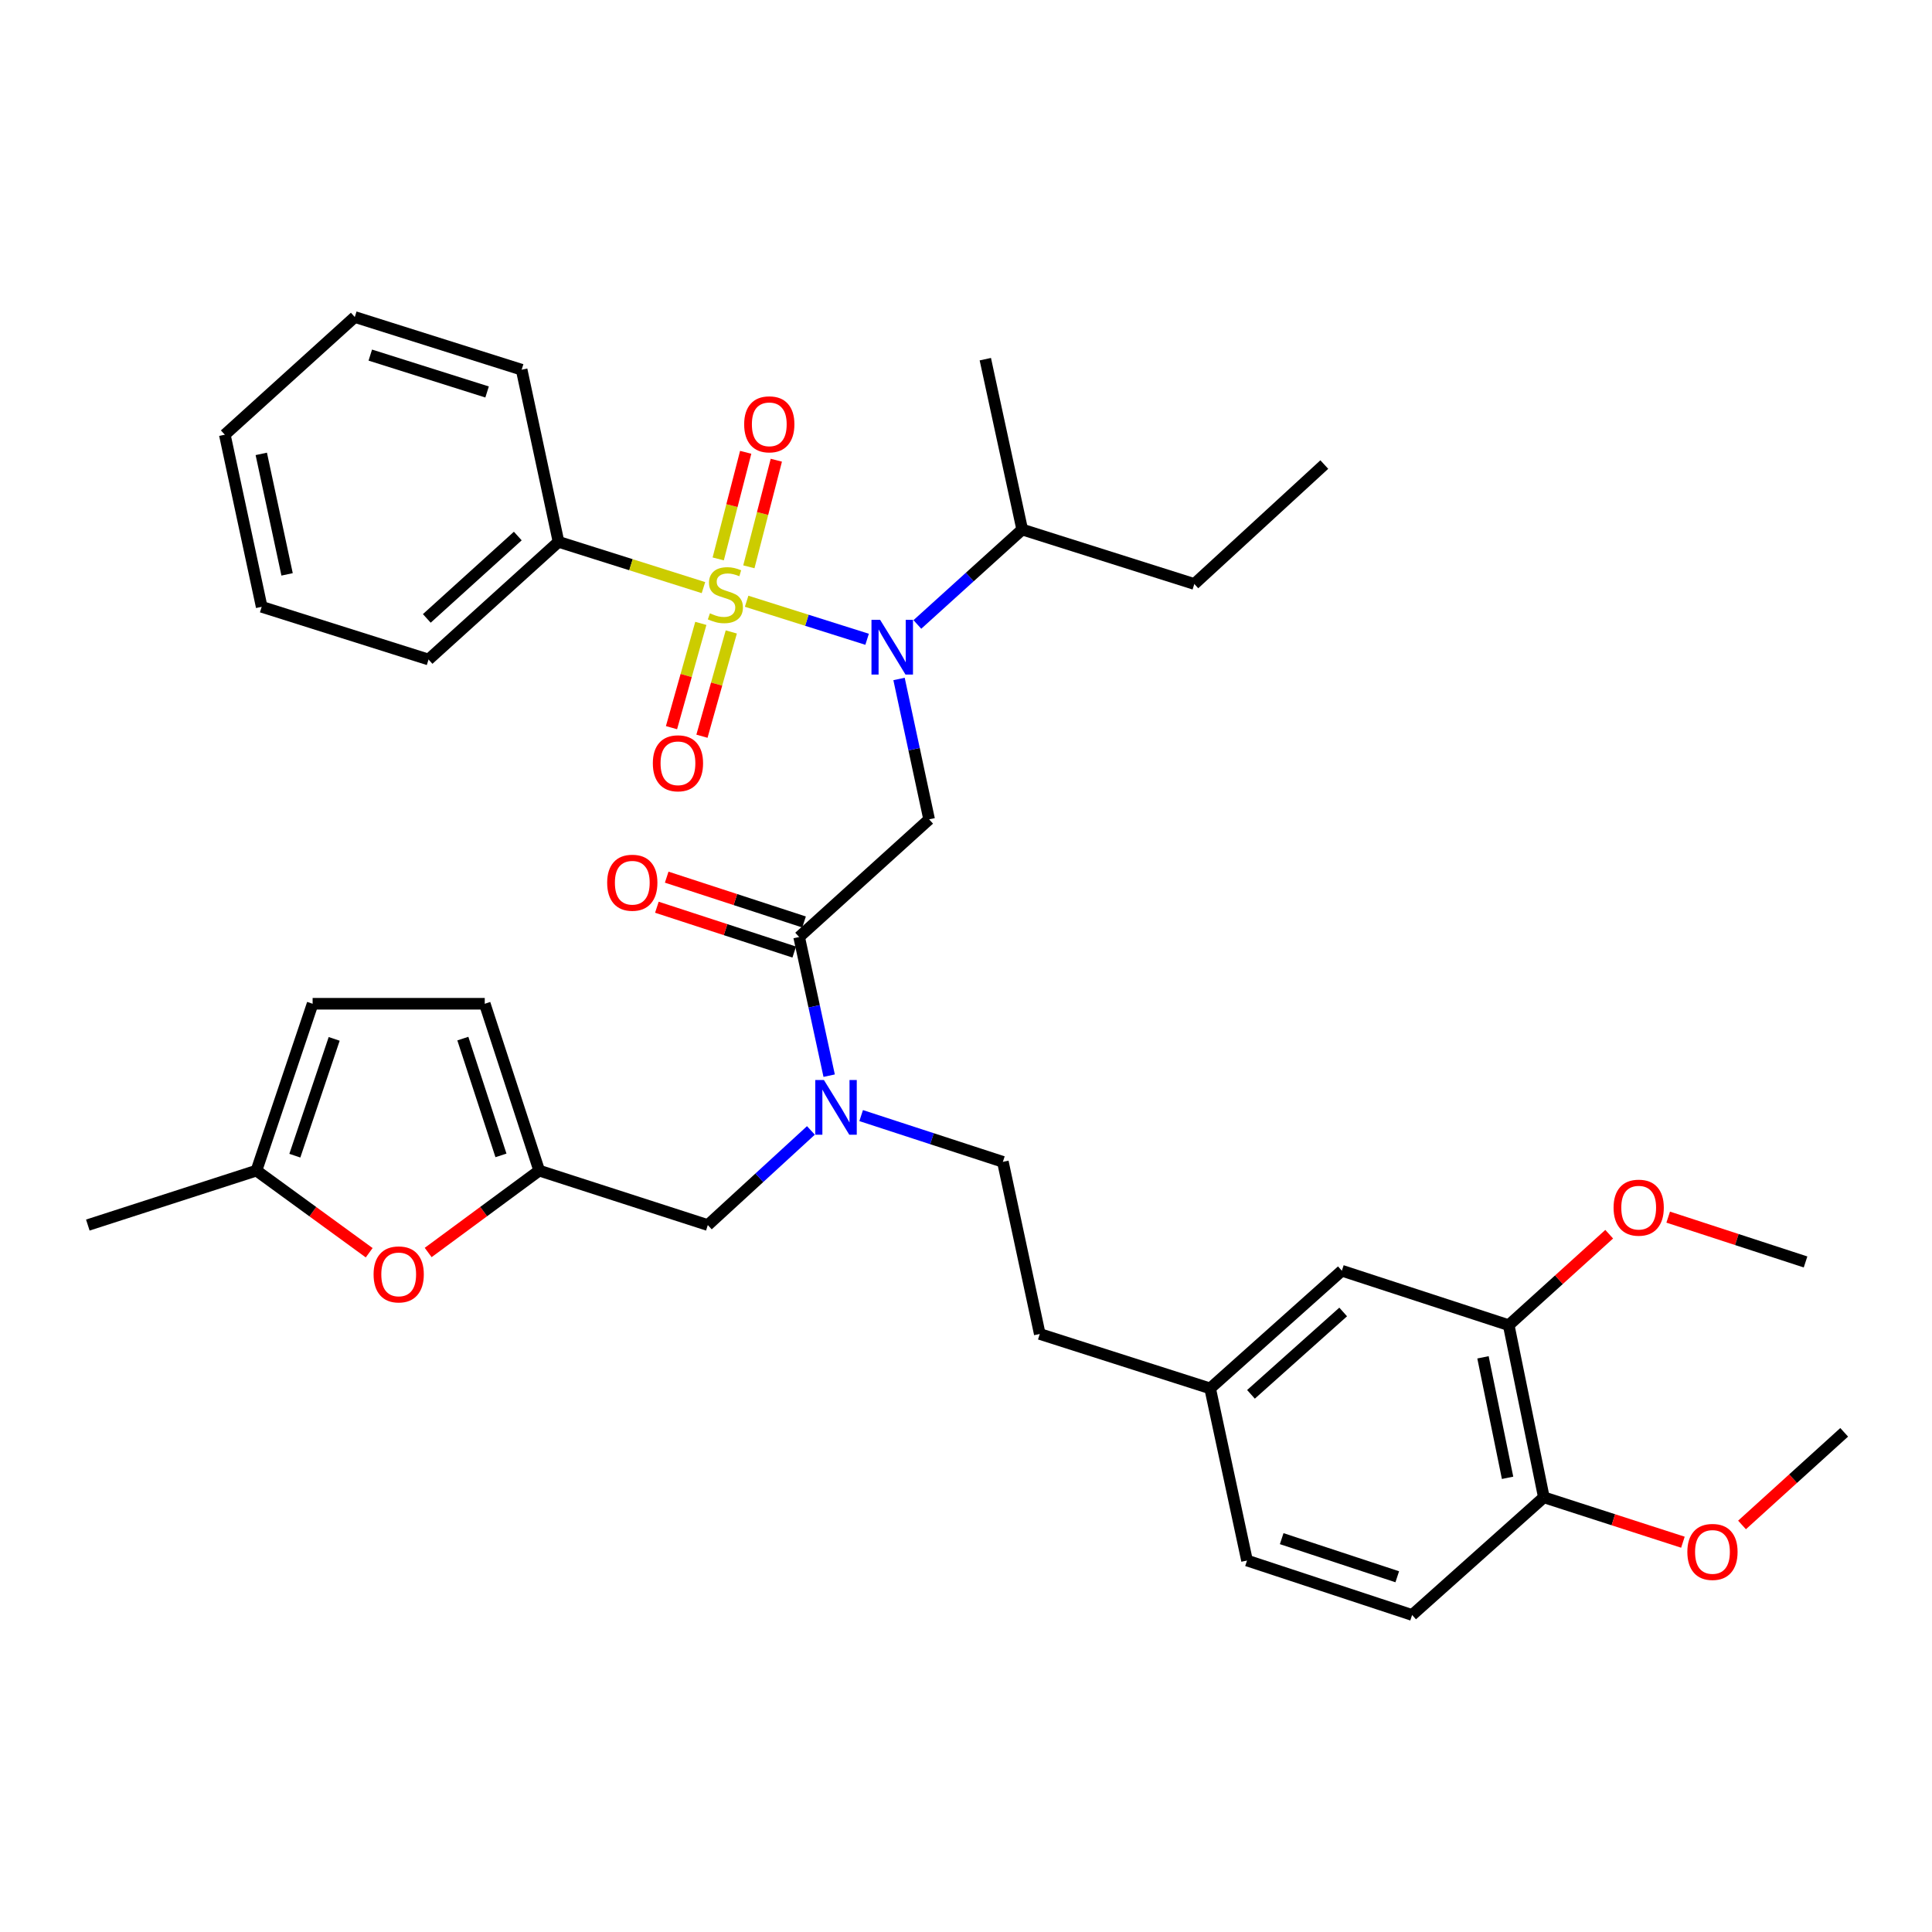 <?xml version='1.0' encoding='iso-8859-1'?>
<svg version='1.1' baseProfile='full'
              xmlns='http://www.w3.org/2000/svg'
                      xmlns:rdkit='http://www.rdkit.org/xml'
                      xmlns:xlink='http://www.w3.org/1999/xlink'
                  xml:space='preserve'
width='1000px' height='1000px' viewBox='0 0 1000 1000'>
<!-- END OF HEADER -->
<rect style='opacity:1.0;fill:#FFFFFF;stroke:none' width='1000' height='1000' x='0' y='0'> </rect>
<path class='bond-0' d='M 289.089,280.456 L 221.812,341.364' style='fill:none;fill-rule:evenodd;stroke:#000000;stroke-width:6px;stroke-linecap:butt;stroke-linejoin:miter;stroke-opacity:1' />
<path class='bond-0' d='M 268.007,277.452 L 220.913,320.088' style='fill:none;fill-rule:evenodd;stroke:#000000;stroke-width:6px;stroke-linecap:butt;stroke-linejoin:miter;stroke-opacity:1' />
<path class='bond-1' d='M 289.089,280.456 L 270.003,191.363' style='fill:none;fill-rule:evenodd;stroke:#000000;stroke-width:6px;stroke-linecap:butt;stroke-linejoin:miter;stroke-opacity:1' />
<path class='bond-2' d='M 289.089,280.456 L 326.599,292.302' style='fill:none;fill-rule:evenodd;stroke:#000000;stroke-width:6px;stroke-linecap:butt;stroke-linejoin:miter;stroke-opacity:1' />
<path class='bond-2' d='M 326.599,292.302 L 364.109,304.148' style='fill:none;fill-rule:evenodd;stroke:#CCCC00;stroke-width:6px;stroke-linecap:butt;stroke-linejoin:miter;stroke-opacity:1' />
<path class='bond-3' d='M 413.636,484.998 L 421.403,520.882' style='fill:none;fill-rule:evenodd;stroke:#000000;stroke-width:6px;stroke-linecap:butt;stroke-linejoin:miter;stroke-opacity:1' />
<path class='bond-3' d='M 421.403,520.882 L 429.17,556.766' style='fill:none;fill-rule:evenodd;stroke:#0000FF;stroke-width:6px;stroke-linecap:butt;stroke-linejoin:miter;stroke-opacity:1' />
<path class='bond-4' d='M 413.636,484.998 L 480.913,424.089' style='fill:none;fill-rule:evenodd;stroke:#000000;stroke-width:6px;stroke-linecap:butt;stroke-linejoin:miter;stroke-opacity:1' />
<path class='bond-5' d='M 416.176,477.214 L 380.63,465.614' style='fill:none;fill-rule:evenodd;stroke:#000000;stroke-width:6px;stroke-linecap:butt;stroke-linejoin:miter;stroke-opacity:1' />
<path class='bond-5' d='M 380.63,465.614 L 345.084,454.013' style='fill:none;fill-rule:evenodd;stroke:#FF0000;stroke-width:6px;stroke-linecap:butt;stroke-linejoin:miter;stroke-opacity:1' />
<path class='bond-5' d='M 411.096,492.782 L 375.549,481.181' style='fill:none;fill-rule:evenodd;stroke:#000000;stroke-width:6px;stroke-linecap:butt;stroke-linejoin:miter;stroke-opacity:1' />
<path class='bond-5' d='M 375.549,481.181 L 340.003,469.581' style='fill:none;fill-rule:evenodd;stroke:#FF0000;stroke-width:6px;stroke-linecap:butt;stroke-linejoin:miter;stroke-opacity:1' />
<path class='bond-6' d='M 480.913,424.089 L 473.127,387.762' style='fill:none;fill-rule:evenodd;stroke:#000000;stroke-width:6px;stroke-linecap:butt;stroke-linejoin:miter;stroke-opacity:1' />
<path class='bond-6' d='M 473.127,387.762 L 465.34,351.434' style='fill:none;fill-rule:evenodd;stroke:#0000FF;stroke-width:6px;stroke-linecap:butt;stroke-linejoin:miter;stroke-opacity:1' />
<path class='bond-7' d='M 448.813,330.891 L 417.635,321.047' style='fill:none;fill-rule:evenodd;stroke:#0000FF;stroke-width:6px;stroke-linecap:butt;stroke-linejoin:miter;stroke-opacity:1' />
<path class='bond-7' d='M 417.635,321.047 L 386.457,311.204' style='fill:none;fill-rule:evenodd;stroke:#CCCC00;stroke-width:6px;stroke-linecap:butt;stroke-linejoin:miter;stroke-opacity:1' />
<path class='bond-8' d='M 474.826,323.219 L 501.96,298.653' style='fill:none;fill-rule:evenodd;stroke:#0000FF;stroke-width:6px;stroke-linecap:butt;stroke-linejoin:miter;stroke-opacity:1' />
<path class='bond-8' d='M 501.96,298.653 L 529.094,274.087' style='fill:none;fill-rule:evenodd;stroke:#000000;stroke-width:6px;stroke-linecap:butt;stroke-linejoin:miter;stroke-opacity:1' />
<path class='bond-9' d='M 362.748,322.66 L 355.157,349.648' style='fill:none;fill-rule:evenodd;stroke:#CCCC00;stroke-width:6px;stroke-linecap:butt;stroke-linejoin:miter;stroke-opacity:1' />
<path class='bond-9' d='M 355.157,349.648 L 347.566,376.637' style='fill:none;fill-rule:evenodd;stroke:#FF0000;stroke-width:6px;stroke-linecap:butt;stroke-linejoin:miter;stroke-opacity:1' />
<path class='bond-9' d='M 378.512,327.094 L 370.921,354.082' style='fill:none;fill-rule:evenodd;stroke:#CCCC00;stroke-width:6px;stroke-linecap:butt;stroke-linejoin:miter;stroke-opacity:1' />
<path class='bond-9' d='M 370.921,354.082 L 363.33,381.071' style='fill:none;fill-rule:evenodd;stroke:#FF0000;stroke-width:6px;stroke-linecap:butt;stroke-linejoin:miter;stroke-opacity:1' />
<path class='bond-10' d='M 387.608,293.377 L 394.717,265.79' style='fill:none;fill-rule:evenodd;stroke:#CCCC00;stroke-width:6px;stroke-linecap:butt;stroke-linejoin:miter;stroke-opacity:1' />
<path class='bond-10' d='M 394.717,265.79 L 401.827,238.204' style='fill:none;fill-rule:evenodd;stroke:#FF0000;stroke-width:6px;stroke-linecap:butt;stroke-linejoin:miter;stroke-opacity:1' />
<path class='bond-10' d='M 371.75,289.29 L 378.86,261.704' style='fill:none;fill-rule:evenodd;stroke:#CCCC00;stroke-width:6px;stroke-linecap:butt;stroke-linejoin:miter;stroke-opacity:1' />
<path class='bond-10' d='M 378.86,261.704 L 385.969,234.117' style='fill:none;fill-rule:evenodd;stroke:#FF0000;stroke-width:6px;stroke-linecap:butt;stroke-linejoin:miter;stroke-opacity:1' />
<path class='bond-11' d='M 221.812,341.364 L 135.448,314.09' style='fill:none;fill-rule:evenodd;stroke:#000000;stroke-width:6px;stroke-linecap:butt;stroke-linejoin:miter;stroke-opacity:1' />
<path class='bond-12' d='M 270.003,191.363 L 183.639,164.088' style='fill:none;fill-rule:evenodd;stroke:#000000;stroke-width:6px;stroke-linecap:butt;stroke-linejoin:miter;stroke-opacity:1' />
<path class='bond-12' d='M 252.116,202.887 L 191.662,183.795' style='fill:none;fill-rule:evenodd;stroke:#000000;stroke-width:6px;stroke-linecap:butt;stroke-linejoin:miter;stroke-opacity:1' />
<path class='bond-13' d='M 529.094,274.087 L 509.998,185.904' style='fill:none;fill-rule:evenodd;stroke:#000000;stroke-width:6px;stroke-linecap:butt;stroke-linejoin:miter;stroke-opacity:1' />
<path class='bond-14' d='M 529.094,274.087 L 618.178,302.272' style='fill:none;fill-rule:evenodd;stroke:#000000;stroke-width:6px;stroke-linecap:butt;stroke-linejoin:miter;stroke-opacity:1' />
<path class='bond-15' d='M 366.365,634.09 L 279.091,605.906' style='fill:none;fill-rule:evenodd;stroke:#000000;stroke-width:6px;stroke-linecap:butt;stroke-linejoin:miter;stroke-opacity:1' />
<path class='bond-16' d='M 366.365,634.09 L 393.048,609.598' style='fill:none;fill-rule:evenodd;stroke:#000000;stroke-width:6px;stroke-linecap:butt;stroke-linejoin:miter;stroke-opacity:1' />
<path class='bond-16' d='M 393.048,609.598 L 419.731,585.106' style='fill:none;fill-rule:evenodd;stroke:#0000FF;stroke-width:6px;stroke-linecap:butt;stroke-linejoin:miter;stroke-opacity:1' />
<path class='bond-17' d='M 445.734,577.428 L 482.41,589.397' style='fill:none;fill-rule:evenodd;stroke:#0000FF;stroke-width:6px;stroke-linecap:butt;stroke-linejoin:miter;stroke-opacity:1' />
<path class='bond-17' d='M 482.41,589.397 L 519.087,601.366' style='fill:none;fill-rule:evenodd;stroke:#000000;stroke-width:6px;stroke-linecap:butt;stroke-linejoin:miter;stroke-opacity:1' />
<path class='bond-18' d='M 618.178,302.272 L 685.455,240.453' style='fill:none;fill-rule:evenodd;stroke:#000000;stroke-width:6px;stroke-linecap:butt;stroke-linejoin:miter;stroke-opacity:1' />
<path class='bond-19' d='M 191.087,648.417 L 161.908,627.161' style='fill:none;fill-rule:evenodd;stroke:#FF0000;stroke-width:6px;stroke-linecap:butt;stroke-linejoin:miter;stroke-opacity:1' />
<path class='bond-19' d='M 161.908,627.161 L 132.728,605.906' style='fill:none;fill-rule:evenodd;stroke:#000000;stroke-width:6px;stroke-linecap:butt;stroke-linejoin:miter;stroke-opacity:1' />
<path class='bond-20' d='M 221.624,648.291 L 250.357,627.098' style='fill:none;fill-rule:evenodd;stroke:#FF0000;stroke-width:6px;stroke-linecap:butt;stroke-linejoin:miter;stroke-opacity:1' />
<path class='bond-20' d='M 250.357,627.098 L 279.091,605.906' style='fill:none;fill-rule:evenodd;stroke:#000000;stroke-width:6px;stroke-linecap:butt;stroke-linejoin:miter;stroke-opacity:1' />
<path class='bond-21' d='M 132.728,605.906 L 161.813,519.542' style='fill:none;fill-rule:evenodd;stroke:#000000;stroke-width:6px;stroke-linecap:butt;stroke-linejoin:miter;stroke-opacity:1' />
<path class='bond-21' d='M 152.61,598.178 L 172.97,537.723' style='fill:none;fill-rule:evenodd;stroke:#000000;stroke-width:6px;stroke-linecap:butt;stroke-linejoin:miter;stroke-opacity:1' />
<path class='bond-22' d='M 132.728,605.906 L 45.455,634.09' style='fill:none;fill-rule:evenodd;stroke:#000000;stroke-width:6px;stroke-linecap:butt;stroke-linejoin:miter;stroke-opacity:1' />
<path class='bond-23' d='M 161.813,519.542 L 250.907,519.542' style='fill:none;fill-rule:evenodd;stroke:#000000;stroke-width:6px;stroke-linecap:butt;stroke-linejoin:miter;stroke-opacity:1' />
<path class='bond-24' d='M 250.907,519.542 L 279.091,605.906' style='fill:none;fill-rule:evenodd;stroke:#000000;stroke-width:6px;stroke-linecap:butt;stroke-linejoin:miter;stroke-opacity:1' />
<path class='bond-24' d='M 239.567,537.577 L 259.296,598.032' style='fill:none;fill-rule:evenodd;stroke:#000000;stroke-width:6px;stroke-linecap:butt;stroke-linejoin:miter;stroke-opacity:1' />
<path class='bond-25' d='M 780.908,685.91 L 799.094,775.004' style='fill:none;fill-rule:evenodd;stroke:#000000;stroke-width:6px;stroke-linecap:butt;stroke-linejoin:miter;stroke-opacity:1' />
<path class='bond-25' d='M 767.591,702.549 L 780.321,764.915' style='fill:none;fill-rule:evenodd;stroke:#000000;stroke-width:6px;stroke-linecap:butt;stroke-linejoin:miter;stroke-opacity:1' />
<path class='bond-26' d='M 780.908,685.91 L 694.544,657.726' style='fill:none;fill-rule:evenodd;stroke:#000000;stroke-width:6px;stroke-linecap:butt;stroke-linejoin:miter;stroke-opacity:1' />
<path class='bond-27' d='M 780.908,685.91 L 806.912,662.368' style='fill:none;fill-rule:evenodd;stroke:#000000;stroke-width:6px;stroke-linecap:butt;stroke-linejoin:miter;stroke-opacity:1' />
<path class='bond-27' d='M 806.912,662.368 L 832.916,638.825' style='fill:none;fill-rule:evenodd;stroke:#FF0000;stroke-width:6px;stroke-linecap:butt;stroke-linejoin:miter;stroke-opacity:1' />
<path class='bond-28' d='M 799.094,775.004 L 730.907,835.912' style='fill:none;fill-rule:evenodd;stroke:#000000;stroke-width:6px;stroke-linecap:butt;stroke-linejoin:miter;stroke-opacity:1' />
<path class='bond-29' d='M 799.094,775.004 L 835.084,786.626' style='fill:none;fill-rule:evenodd;stroke:#000000;stroke-width:6px;stroke-linecap:butt;stroke-linejoin:miter;stroke-opacity:1' />
<path class='bond-29' d='M 835.084,786.626 L 871.075,798.249' style='fill:none;fill-rule:evenodd;stroke:#FF0000;stroke-width:6px;stroke-linecap:butt;stroke-linejoin:miter;stroke-opacity:1' />
<path class='bond-30' d='M 694.544,657.726 L 626.366,718.635' style='fill:none;fill-rule:evenodd;stroke:#000000;stroke-width:6px;stroke-linecap:butt;stroke-linejoin:miter;stroke-opacity:1' />
<path class='bond-30' d='M 695.227,679.074 L 647.503,721.71' style='fill:none;fill-rule:evenodd;stroke:#000000;stroke-width:6px;stroke-linecap:butt;stroke-linejoin:miter;stroke-opacity:1' />
<path class='bond-31' d='M 730.907,835.912 L 645.453,807.728' style='fill:none;fill-rule:evenodd;stroke:#000000;stroke-width:6px;stroke-linecap:butt;stroke-linejoin:miter;stroke-opacity:1' />
<path class='bond-31' d='M 723.218,816.133 L 663.4,796.404' style='fill:none;fill-rule:evenodd;stroke:#000000;stroke-width:6px;stroke-linecap:butt;stroke-linejoin:miter;stroke-opacity:1' />
<path class='bond-32' d='M 626.366,718.635 L 645.453,807.728' style='fill:none;fill-rule:evenodd;stroke:#000000;stroke-width:6px;stroke-linecap:butt;stroke-linejoin:miter;stroke-opacity:1' />
<path class='bond-33' d='M 626.366,718.635 L 538.183,690.459' style='fill:none;fill-rule:evenodd;stroke:#000000;stroke-width:6px;stroke-linecap:butt;stroke-linejoin:miter;stroke-opacity:1' />
<path class='bond-34' d='M 863.456,629.985 L 899.002,641.586' style='fill:none;fill-rule:evenodd;stroke:#FF0000;stroke-width:6px;stroke-linecap:butt;stroke-linejoin:miter;stroke-opacity:1' />
<path class='bond-34' d='M 899.002,641.586 L 934.549,653.186' style='fill:none;fill-rule:evenodd;stroke:#000000;stroke-width:6px;stroke-linecap:butt;stroke-linejoin:miter;stroke-opacity:1' />
<path class='bond-35' d='M 901.669,789.314 L 928.107,765.342' style='fill:none;fill-rule:evenodd;stroke:#FF0000;stroke-width:6px;stroke-linecap:butt;stroke-linejoin:miter;stroke-opacity:1' />
<path class='bond-35' d='M 928.107,765.342 L 954.545,741.37' style='fill:none;fill-rule:evenodd;stroke:#000000;stroke-width:6px;stroke-linecap:butt;stroke-linejoin:miter;stroke-opacity:1' />
<path class='bond-36' d='M 519.087,601.366 L 538.183,690.459' style='fill:none;fill-rule:evenodd;stroke:#000000;stroke-width:6px;stroke-linecap:butt;stroke-linejoin:miter;stroke-opacity:1' />
<path class='bond-37' d='M 135.448,314.09 L 116.362,224.996' style='fill:none;fill-rule:evenodd;stroke:#000000;stroke-width:6px;stroke-linecap:butt;stroke-linejoin:miter;stroke-opacity:1' />
<path class='bond-37' d='M 148.598,297.295 L 135.237,234.93' style='fill:none;fill-rule:evenodd;stroke:#000000;stroke-width:6px;stroke-linecap:butt;stroke-linejoin:miter;stroke-opacity:1' />
<path class='bond-38' d='M 183.639,164.088 L 116.362,224.996' style='fill:none;fill-rule:evenodd;stroke:#000000;stroke-width:6px;stroke-linecap:butt;stroke-linejoin:miter;stroke-opacity:1' />
<path  class='atom-3' d='M 314.272 456.893
Q 314.272 450.093, 317.632 446.293
Q 320.992 442.493, 327.272 442.493
Q 333.552 442.493, 336.912 446.293
Q 340.272 450.093, 340.272 456.893
Q 340.272 463.773, 336.872 467.693
Q 333.472 471.573, 327.272 471.573
Q 321.032 471.573, 317.632 467.693
Q 314.272 463.813, 314.272 456.893
M 327.272 468.373
Q 331.592 468.373, 333.912 465.493
Q 336.272 462.573, 336.272 456.893
Q 336.272 451.333, 333.912 448.533
Q 331.592 445.693, 327.272 445.693
Q 322.952 445.693, 320.592 448.493
Q 318.272 451.293, 318.272 456.893
Q 318.272 462.613, 320.592 465.493
Q 322.952 468.373, 327.272 468.373
' fill='#FF0000'/>
<path  class='atom-4' d='M 455.557 320.836
L 464.837 335.836
Q 465.757 337.316, 467.237 339.996
Q 468.717 342.676, 468.797 342.836
L 468.797 320.836
L 472.557 320.836
L 472.557 349.156
L 468.677 349.156
L 458.717 332.756
Q 457.557 330.836, 456.317 328.636
Q 455.117 326.436, 454.757 325.756
L 454.757 349.156
L 451.077 349.156
L 451.077 320.836
L 455.557 320.836
' fill='#0000FF'/>
<path  class='atom-5' d='M 367.453 317.45
Q 367.773 317.57, 369.093 318.13
Q 370.413 318.69, 371.853 319.05
Q 373.333 319.37, 374.773 319.37
Q 377.453 319.37, 379.013 318.09
Q 380.573 316.77, 380.573 314.49
Q 380.573 312.93, 379.773 311.97
Q 379.013 311.01, 377.813 310.49
Q 376.613 309.97, 374.613 309.37
Q 372.093 308.61, 370.573 307.89
Q 369.093 307.17, 368.013 305.65
Q 366.973 304.13, 366.973 301.57
Q 366.973 298.01, 369.373 295.81
Q 371.813 293.61, 376.613 293.61
Q 379.893 293.61, 383.613 295.17
L 382.693 298.25
Q 379.293 296.85, 376.733 296.85
Q 373.973 296.85, 372.453 298.01
Q 370.933 299.13, 370.973 301.09
Q 370.973 302.61, 371.733 303.53
Q 372.533 304.45, 373.653 304.97
Q 374.813 305.49, 376.733 306.09
Q 379.293 306.89, 380.813 307.69
Q 382.333 308.49, 383.413 310.13
Q 384.533 311.73, 384.533 314.49
Q 384.533 318.41, 381.893 320.53
Q 379.293 322.61, 374.933 322.61
Q 372.413 322.61, 370.493 322.05
Q 368.613 321.53, 366.373 320.61
L 367.453 317.45
' fill='#CCCC00'/>
<path  class='atom-6' d='M 337.908 395.075
Q 337.908 388.275, 341.268 384.475
Q 344.628 380.675, 350.908 380.675
Q 357.188 380.675, 360.548 384.475
Q 363.908 388.275, 363.908 395.075
Q 363.908 401.955, 360.508 405.875
Q 357.108 409.755, 350.908 409.755
Q 344.668 409.755, 341.268 405.875
Q 337.908 401.995, 337.908 395.075
M 350.908 406.555
Q 355.228 406.555, 357.548 403.675
Q 359.908 400.755, 359.908 395.075
Q 359.908 389.515, 357.548 386.715
Q 355.228 383.875, 350.908 383.875
Q 346.588 383.875, 344.228 386.675
Q 341.908 389.475, 341.908 395.075
Q 341.908 400.795, 344.228 403.675
Q 346.588 406.555, 350.908 406.555
' fill='#FF0000'/>
<path  class='atom-7' d='M 385.179 219.627
Q 385.179 212.827, 388.539 209.027
Q 391.899 205.227, 398.179 205.227
Q 404.459 205.227, 407.819 209.027
Q 411.179 212.827, 411.179 219.627
Q 411.179 226.507, 407.779 230.427
Q 404.379 234.307, 398.179 234.307
Q 391.939 234.307, 388.539 230.427
Q 385.179 226.547, 385.179 219.627
M 398.179 231.107
Q 402.499 231.107, 404.819 228.227
Q 407.179 225.307, 407.179 219.627
Q 407.179 214.067, 404.819 211.267
Q 402.499 208.427, 398.179 208.427
Q 393.859 208.427, 391.499 211.227
Q 389.179 214.027, 389.179 219.627
Q 389.179 225.347, 391.499 228.227
Q 393.859 231.107, 398.179 231.107
' fill='#FF0000'/>
<path  class='atom-12' d='M 426.463 559.021
L 435.743 574.021
Q 436.663 575.501, 438.143 578.181
Q 439.623 580.861, 439.703 581.021
L 439.703 559.021
L 443.463 559.021
L 443.463 587.341
L 439.583 587.341
L 429.623 570.941
Q 428.463 569.021, 427.223 566.821
Q 426.023 564.621, 425.663 563.941
L 425.663 587.341
L 421.983 587.341
L 421.983 559.021
L 426.463 559.021
' fill='#0000FF'/>
<path  class='atom-15' d='M 193.365 659.625
Q 193.365 652.825, 196.725 649.025
Q 200.085 645.225, 206.365 645.225
Q 212.645 645.225, 216.005 649.025
Q 219.365 652.825, 219.365 659.625
Q 219.365 666.505, 215.965 670.425
Q 212.565 674.305, 206.365 674.305
Q 200.125 674.305, 196.725 670.425
Q 193.365 666.545, 193.365 659.625
M 206.365 671.105
Q 210.685 671.105, 213.005 668.225
Q 215.365 665.305, 215.365 659.625
Q 215.365 654.065, 213.005 651.265
Q 210.685 648.425, 206.365 648.425
Q 202.045 648.425, 199.685 651.225
Q 197.365 654.025, 197.365 659.625
Q 197.365 665.345, 199.685 668.225
Q 202.045 671.105, 206.365 671.105
' fill='#FF0000'/>
<path  class='atom-27' d='M 835.185 625.082
Q 835.185 618.282, 838.545 614.482
Q 841.905 610.682, 848.185 610.682
Q 854.465 610.682, 857.825 614.482
Q 861.185 618.282, 861.185 625.082
Q 861.185 631.962, 857.785 635.882
Q 854.385 639.762, 848.185 639.762
Q 841.945 639.762, 838.545 635.882
Q 835.185 632.002, 835.185 625.082
M 848.185 636.562
Q 852.505 636.562, 854.825 633.682
Q 857.185 630.762, 857.185 625.082
Q 857.185 619.522, 854.825 616.722
Q 852.505 613.882, 848.185 613.882
Q 843.865 613.882, 841.505 616.682
Q 839.185 619.482, 839.185 625.082
Q 839.185 630.802, 841.505 633.682
Q 843.865 636.562, 848.185 636.562
' fill='#FF0000'/>
<path  class='atom-28' d='M 873.368 803.268
Q 873.368 796.468, 876.728 792.668
Q 880.088 788.868, 886.368 788.868
Q 892.648 788.868, 896.008 792.668
Q 899.368 796.468, 899.368 803.268
Q 899.368 810.148, 895.968 814.068
Q 892.568 817.948, 886.368 817.948
Q 880.128 817.948, 876.728 814.068
Q 873.368 810.188, 873.368 803.268
M 886.368 814.748
Q 890.688 814.748, 893.008 811.868
Q 895.368 808.948, 895.368 803.268
Q 895.368 797.708, 893.008 794.908
Q 890.688 792.068, 886.368 792.068
Q 882.048 792.068, 879.688 794.868
Q 877.368 797.668, 877.368 803.268
Q 877.368 808.988, 879.688 811.868
Q 882.048 814.748, 886.368 814.748
' fill='#FF0000'/>
</svg>

